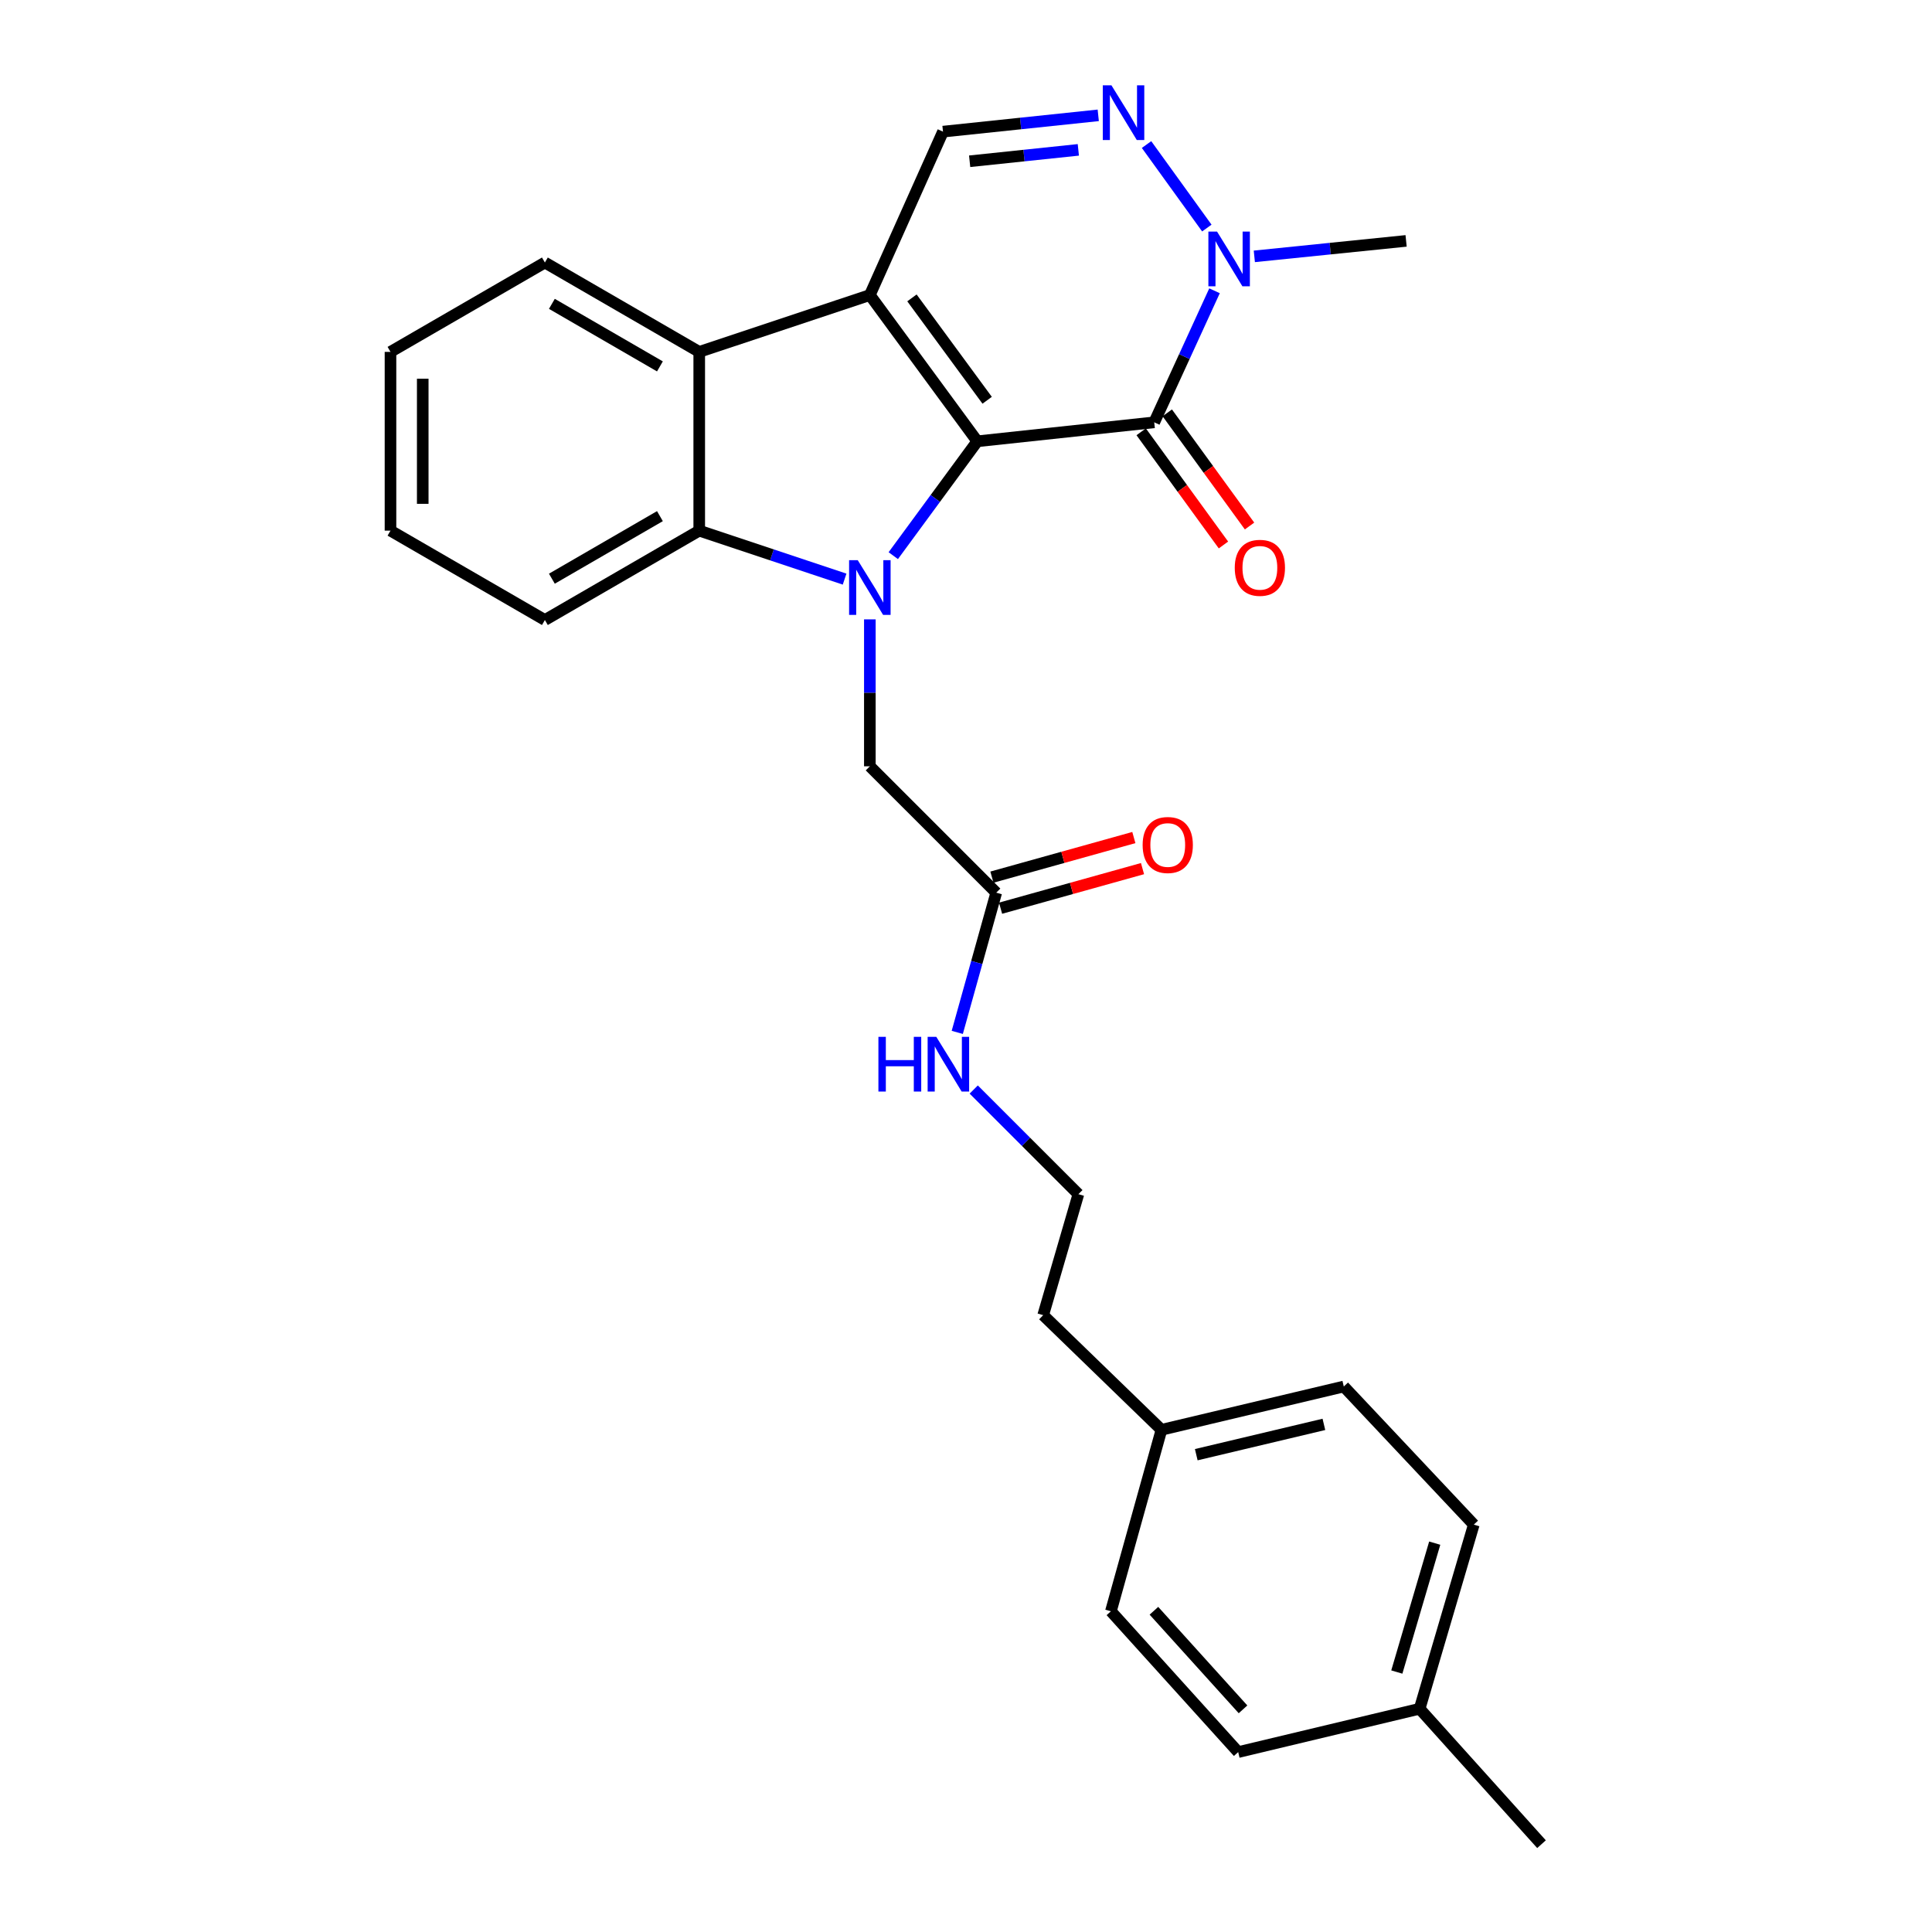 <?xml version='1.0' encoding='iso-8859-1'?>
<svg version='1.1' baseProfile='full'
              xmlns='http://www.w3.org/2000/svg'
                      xmlns:rdkit='http://www.rdkit.org/xml'
                      xmlns:xlink='http://www.w3.org/1999/xlink'
                  xml:space='preserve'
width='1000px' height='1000px' viewBox='0 0 1000 1000'>
<!-- END OF HEADER -->
<rect style='opacity:1.0;fill:#FFFFFF;stroke:none' width='1000' height='1000' x='0' y='0'> </rect>
<path class='bond-0' d='M 505.842,228.414 L 450.231,152.717' style='fill:none;fill-rule:evenodd;stroke:#000000;stroke-width:6px;stroke-linecap:butt;stroke-linejoin:miter;stroke-opacity:1' />
<path class='bond-0' d='M 510.952,207.177 L 472.024,154.189' style='fill:none;fill-rule:evenodd;stroke:#000000;stroke-width:6px;stroke-linecap:butt;stroke-linejoin:miter;stroke-opacity:1' />
<path class='bond-1' d='M 505.842,228.414 L 484.1,258.009' style='fill:none;fill-rule:evenodd;stroke:#000000;stroke-width:6px;stroke-linecap:butt;stroke-linejoin:miter;stroke-opacity:1' />
<path class='bond-1' d='M 484.1,258.009 L 462.358,287.603' style='fill:none;fill-rule:evenodd;stroke:#0000FF;stroke-width:6px;stroke-linecap:butt;stroke-linejoin:miter;stroke-opacity:1' />
<path class='bond-2' d='M 505.842,228.414 L 597.425,218.594' style='fill:none;fill-rule:evenodd;stroke:#000000;stroke-width:6px;stroke-linecap:butt;stroke-linejoin:miter;stroke-opacity:1' />
<path class='bond-4' d='M 450.231,152.717 L 361.922,182.141' style='fill:none;fill-rule:evenodd;stroke:#000000;stroke-width:6px;stroke-linecap:butt;stroke-linejoin:miter;stroke-opacity:1' />
<path class='bond-7' d='M 450.231,152.717 L 488.093,68.136' style='fill:none;fill-rule:evenodd;stroke:#000000;stroke-width:6px;stroke-linecap:butt;stroke-linejoin:miter;stroke-opacity:1' />
<path class='bond-3' d='M 437.163,299.754 L 399.542,287.207' style='fill:none;fill-rule:evenodd;stroke:#0000FF;stroke-width:6px;stroke-linecap:butt;stroke-linejoin:miter;stroke-opacity:1' />
<path class='bond-3' d='M 399.542,287.207 L 361.922,274.66' style='fill:none;fill-rule:evenodd;stroke:#000000;stroke-width:6px;stroke-linecap:butt;stroke-linejoin:miter;stroke-opacity:1' />
<path class='bond-8' d='M 450.231,320.585 L 450.231,358.608' style='fill:none;fill-rule:evenodd;stroke:#0000FF;stroke-width:6px;stroke-linecap:butt;stroke-linejoin:miter;stroke-opacity:1' />
<path class='bond-8' d='M 450.231,358.608 L 450.231,396.631' style='fill:none;fill-rule:evenodd;stroke:#000000;stroke-width:6px;stroke-linecap:butt;stroke-linejoin:miter;stroke-opacity:1' />
<path class='bond-6' d='M 597.425,218.594 L 613.031,184.551' style='fill:none;fill-rule:evenodd;stroke:#000000;stroke-width:6px;stroke-linecap:butt;stroke-linejoin:miter;stroke-opacity:1' />
<path class='bond-6' d='M 613.031,184.551 L 628.638,150.508' style='fill:none;fill-rule:evenodd;stroke:#0000FF;stroke-width:6px;stroke-linecap:butt;stroke-linejoin:miter;stroke-opacity:1' />
<path class='bond-10' d='M 590.674,223.501 L 611.966,252.791' style='fill:none;fill-rule:evenodd;stroke:#000000;stroke-width:6px;stroke-linecap:butt;stroke-linejoin:miter;stroke-opacity:1' />
<path class='bond-10' d='M 611.966,252.791 L 633.258,282.081' style='fill:none;fill-rule:evenodd;stroke:#FF0000;stroke-width:6px;stroke-linecap:butt;stroke-linejoin:miter;stroke-opacity:1' />
<path class='bond-10' d='M 604.175,213.687 L 625.467,242.976' style='fill:none;fill-rule:evenodd;stroke:#000000;stroke-width:6px;stroke-linecap:butt;stroke-linejoin:miter;stroke-opacity:1' />
<path class='bond-10' d='M 625.467,242.976 L 646.759,272.266' style='fill:none;fill-rule:evenodd;stroke:#FF0000;stroke-width:6px;stroke-linecap:butt;stroke-linejoin:miter;stroke-opacity:1' />
<path class='bond-16' d='M 361.922,274.66 L 282.033,320.915' style='fill:none;fill-rule:evenodd;stroke:#000000;stroke-width:6px;stroke-linecap:butt;stroke-linejoin:miter;stroke-opacity:1' />
<path class='bond-16' d='M 341.575,267.153 L 285.652,299.531' style='fill:none;fill-rule:evenodd;stroke:#000000;stroke-width:6px;stroke-linecap:butt;stroke-linejoin:miter;stroke-opacity:1' />
<path class='bond-28' d='M 361.922,274.66 L 361.922,182.141' style='fill:none;fill-rule:evenodd;stroke:#000000;stroke-width:6px;stroke-linecap:butt;stroke-linejoin:miter;stroke-opacity:1' />
<path class='bond-17' d='M 361.922,182.141 L 282.033,135.886' style='fill:none;fill-rule:evenodd;stroke:#000000;stroke-width:6px;stroke-linecap:butt;stroke-linejoin:miter;stroke-opacity:1' />
<path class='bond-17' d='M 341.575,189.648 L 285.652,157.27' style='fill:none;fill-rule:evenodd;stroke:#000000;stroke-width:6px;stroke-linecap:butt;stroke-linejoin:miter;stroke-opacity:1' />
<path class='bond-5' d='M 593.449,74.819 L 624.654,118.037' style='fill:none;fill-rule:evenodd;stroke:#0000FF;stroke-width:6px;stroke-linecap:butt;stroke-linejoin:miter;stroke-opacity:1' />
<path class='bond-27' d='M 568.451,59.699 L 528.272,63.917' style='fill:none;fill-rule:evenodd;stroke:#0000FF;stroke-width:6px;stroke-linecap:butt;stroke-linejoin:miter;stroke-opacity:1' />
<path class='bond-27' d='M 528.272,63.917 L 488.093,68.136' style='fill:none;fill-rule:evenodd;stroke:#000000;stroke-width:6px;stroke-linecap:butt;stroke-linejoin:miter;stroke-opacity:1' />
<path class='bond-27' d='M 558.14,77.565 L 530.015,80.518' style='fill:none;fill-rule:evenodd;stroke:#0000FF;stroke-width:6px;stroke-linecap:butt;stroke-linejoin:miter;stroke-opacity:1' />
<path class='bond-27' d='M 530.015,80.518 L 501.89,83.471' style='fill:none;fill-rule:evenodd;stroke:#000000;stroke-width:6px;stroke-linecap:butt;stroke-linejoin:miter;stroke-opacity:1' />
<path class='bond-15' d='M 649.238,132.693 L 688.517,128.688' style='fill:none;fill-rule:evenodd;stroke:#0000FF;stroke-width:6px;stroke-linecap:butt;stroke-linejoin:miter;stroke-opacity:1' />
<path class='bond-15' d='M 688.517,128.688 L 727.797,124.684' style='fill:none;fill-rule:evenodd;stroke:#000000;stroke-width:6px;stroke-linecap:butt;stroke-linejoin:miter;stroke-opacity:1' />
<path class='bond-9' d='M 450.231,396.631 L 515.653,462.044' style='fill:none;fill-rule:evenodd;stroke:#000000;stroke-width:6px;stroke-linecap:butt;stroke-linejoin:miter;stroke-opacity:1' />
<path class='bond-11' d='M 517.895,470.083 L 554.63,459.838' style='fill:none;fill-rule:evenodd;stroke:#000000;stroke-width:6px;stroke-linecap:butt;stroke-linejoin:miter;stroke-opacity:1' />
<path class='bond-11' d='M 554.63,459.838 L 591.364,449.592' style='fill:none;fill-rule:evenodd;stroke:#FF0000;stroke-width:6px;stroke-linecap:butt;stroke-linejoin:miter;stroke-opacity:1' />
<path class='bond-11' d='M 513.411,454.005 L 550.145,443.76' style='fill:none;fill-rule:evenodd;stroke:#000000;stroke-width:6px;stroke-linecap:butt;stroke-linejoin:miter;stroke-opacity:1' />
<path class='bond-11' d='M 550.145,443.76 L 586.88,433.514' style='fill:none;fill-rule:evenodd;stroke:#FF0000;stroke-width:6px;stroke-linecap:butt;stroke-linejoin:miter;stroke-opacity:1' />
<path class='bond-12' d='M 515.653,462.044 L 505.565,498.203' style='fill:none;fill-rule:evenodd;stroke:#000000;stroke-width:6px;stroke-linecap:butt;stroke-linejoin:miter;stroke-opacity:1' />
<path class='bond-12' d='M 505.565,498.203 L 495.478,534.362' style='fill:none;fill-rule:evenodd;stroke:#0000FF;stroke-width:6px;stroke-linecap:butt;stroke-linejoin:miter;stroke-opacity:1' />
<path class='bond-22' d='M 504.003,563.943 L 531.087,591.023' style='fill:none;fill-rule:evenodd;stroke:#0000FF;stroke-width:6px;stroke-linecap:butt;stroke-linejoin:miter;stroke-opacity:1' />
<path class='bond-22' d='M 531.087,591.023 L 558.171,618.103' style='fill:none;fill-rule:evenodd;stroke:#000000;stroke-width:6px;stroke-linecap:butt;stroke-linejoin:miter;stroke-opacity:1' />
<path class='bond-13' d='M 601.171,740.065 L 539.949,680.725' style='fill:none;fill-rule:evenodd;stroke:#000000;stroke-width:6px;stroke-linecap:butt;stroke-linejoin:miter;stroke-opacity:1' />
<path class='bond-20' d='M 601.171,740.065 L 575.002,833.993' style='fill:none;fill-rule:evenodd;stroke:#000000;stroke-width:6px;stroke-linecap:butt;stroke-linejoin:miter;stroke-opacity:1' />
<path class='bond-21' d='M 601.171,740.065 L 695.545,717.651' style='fill:none;fill-rule:evenodd;stroke:#000000;stroke-width:6px;stroke-linecap:butt;stroke-linejoin:miter;stroke-opacity:1' />
<path class='bond-21' d='M 619.184,752.943 L 685.246,737.254' style='fill:none;fill-rule:evenodd;stroke:#000000;stroke-width:6px;stroke-linecap:butt;stroke-linejoin:miter;stroke-opacity:1' />
<path class='bond-14' d='M 734.798,884.449 L 762.831,789.139' style='fill:none;fill-rule:evenodd;stroke:#000000;stroke-width:6px;stroke-linecap:butt;stroke-linejoin:miter;stroke-opacity:1' />
<path class='bond-14' d='M 722.99,865.443 L 742.613,798.725' style='fill:none;fill-rule:evenodd;stroke:#000000;stroke-width:6px;stroke-linecap:butt;stroke-linejoin:miter;stroke-opacity:1' />
<path class='bond-24' d='M 734.798,884.449 L 797.884,954.545' style='fill:none;fill-rule:evenodd;stroke:#000000;stroke-width:6px;stroke-linecap:butt;stroke-linejoin:miter;stroke-opacity:1' />
<path class='bond-30' d='M 734.798,884.449 L 640.888,906.881' style='fill:none;fill-rule:evenodd;stroke:#000000;stroke-width:6px;stroke-linecap:butt;stroke-linejoin:miter;stroke-opacity:1' />
<path class='bond-26' d='M 282.033,320.915 L 202.116,274.66' style='fill:none;fill-rule:evenodd;stroke:#000000;stroke-width:6px;stroke-linecap:butt;stroke-linejoin:miter;stroke-opacity:1' />
<path class='bond-25' d='M 282.033,135.886 L 202.116,182.141' style='fill:none;fill-rule:evenodd;stroke:#000000;stroke-width:6px;stroke-linecap:butt;stroke-linejoin:miter;stroke-opacity:1' />
<path class='bond-18' d='M 640.888,906.881 L 575.002,833.993' style='fill:none;fill-rule:evenodd;stroke:#000000;stroke-width:6px;stroke-linecap:butt;stroke-linejoin:miter;stroke-opacity:1' />
<path class='bond-18' d='M 643.388,884.755 L 597.267,833.733' style='fill:none;fill-rule:evenodd;stroke:#000000;stroke-width:6px;stroke-linecap:butt;stroke-linejoin:miter;stroke-opacity:1' />
<path class='bond-19' d='M 762.831,789.139 L 695.545,717.651' style='fill:none;fill-rule:evenodd;stroke:#000000;stroke-width:6px;stroke-linecap:butt;stroke-linejoin:miter;stroke-opacity:1' />
<path class='bond-23' d='M 558.171,618.103 L 539.949,680.725' style='fill:none;fill-rule:evenodd;stroke:#000000;stroke-width:6px;stroke-linecap:butt;stroke-linejoin:miter;stroke-opacity:1' />
<path class='bond-29' d='M 202.116,182.141 L 202.116,274.66' style='fill:none;fill-rule:evenodd;stroke:#000000;stroke-width:6px;stroke-linecap:butt;stroke-linejoin:miter;stroke-opacity:1' />
<path class='bond-29' d='M 218.808,196.019 L 218.808,260.782' style='fill:none;fill-rule:evenodd;stroke:#000000;stroke-width:6px;stroke-linecap:butt;stroke-linejoin:miter;stroke-opacity:1' />
<path  class='atom-2' d='M 443.971 289.952
L 453.251 304.952
Q 454.171 306.432, 455.651 309.112
Q 457.131 311.792, 457.211 311.952
L 457.211 289.952
L 460.971 289.952
L 460.971 318.272
L 457.091 318.272
L 447.131 301.872
Q 445.971 299.952, 444.731 297.752
Q 443.531 295.552, 443.171 294.872
L 443.171 318.272
L 439.491 318.272
L 439.491 289.952
L 443.971 289.952
' fill='#0000FF'/>
<path  class='atom-6' d='M 575.28 44.165
L 584.56 59.165
Q 585.48 60.645, 586.96 63.325
Q 588.44 66.005, 588.52 66.165
L 588.52 44.165
L 592.28 44.165
L 592.28 72.485
L 588.4 72.485
L 578.44 56.085
Q 577.28 54.165, 576.04 51.965
Q 574.84 49.765, 574.48 49.085
L 574.48 72.485
L 570.8 72.485
L 570.8 44.165
L 575.28 44.165
' fill='#0000FF'/>
<path  class='atom-7' d='M 629.936 119.862
L 639.216 134.862
Q 640.136 136.342, 641.616 139.022
Q 643.096 141.702, 643.176 141.862
L 643.176 119.862
L 646.936 119.862
L 646.936 148.182
L 643.056 148.182
L 633.096 131.782
Q 631.936 129.862, 630.696 127.662
Q 629.496 125.462, 629.136 124.782
L 629.136 148.182
L 625.456 148.182
L 625.456 119.862
L 629.936 119.862
' fill='#0000FF'/>
<path  class='atom-11' d='M 639.109 293.898
Q 639.109 287.098, 642.469 283.298
Q 645.829 279.498, 652.109 279.498
Q 658.389 279.498, 661.749 283.298
Q 665.109 287.098, 665.109 293.898
Q 665.109 300.778, 661.709 304.698
Q 658.309 308.578, 652.109 308.578
Q 645.869 308.578, 642.469 304.698
Q 639.109 300.818, 639.109 293.898
M 652.109 305.378
Q 656.429 305.378, 658.749 302.498
Q 661.109 299.578, 661.109 293.898
Q 661.109 288.338, 658.749 285.538
Q 656.429 282.698, 652.109 282.698
Q 647.789 282.698, 645.429 285.498
Q 643.109 288.298, 643.109 293.898
Q 643.109 299.618, 645.429 302.498
Q 647.789 305.378, 652.109 305.378
' fill='#FF0000'/>
<path  class='atom-12' d='M 591.426 437.365
Q 591.426 430.565, 594.786 426.765
Q 598.146 422.965, 604.426 422.965
Q 610.706 422.965, 614.066 426.765
Q 617.426 430.565, 617.426 437.365
Q 617.426 444.245, 614.026 448.165
Q 610.626 452.045, 604.426 452.045
Q 598.186 452.045, 594.786 448.165
Q 591.426 444.285, 591.426 437.365
M 604.426 448.845
Q 608.746 448.845, 611.066 445.965
Q 613.426 443.045, 613.426 437.365
Q 613.426 431.805, 611.066 429.005
Q 608.746 426.165, 604.426 426.165
Q 600.106 426.165, 597.746 428.965
Q 595.426 431.765, 595.426 437.365
Q 595.426 443.085, 597.746 445.965
Q 600.106 448.845, 604.426 448.845
' fill='#FF0000'/>
<path  class='atom-13' d='M 454.664 536.666
L 458.504 536.666
L 458.504 548.706
L 472.984 548.706
L 472.984 536.666
L 476.824 536.666
L 476.824 564.986
L 472.984 564.986
L 472.984 551.906
L 458.504 551.906
L 458.504 564.986
L 454.664 564.986
L 454.664 536.666
' fill='#0000FF'/>
<path  class='atom-13' d='M 484.624 536.666
L 493.904 551.666
Q 494.824 553.146, 496.304 555.826
Q 497.784 558.506, 497.864 558.666
L 497.864 536.666
L 501.624 536.666
L 501.624 564.986
L 497.744 564.986
L 487.784 548.586
Q 486.624 546.666, 485.384 544.466
Q 484.184 542.266, 483.824 541.586
L 483.824 564.986
L 480.144 564.986
L 480.144 536.666
L 484.624 536.666
' fill='#0000FF'/>
</svg>

